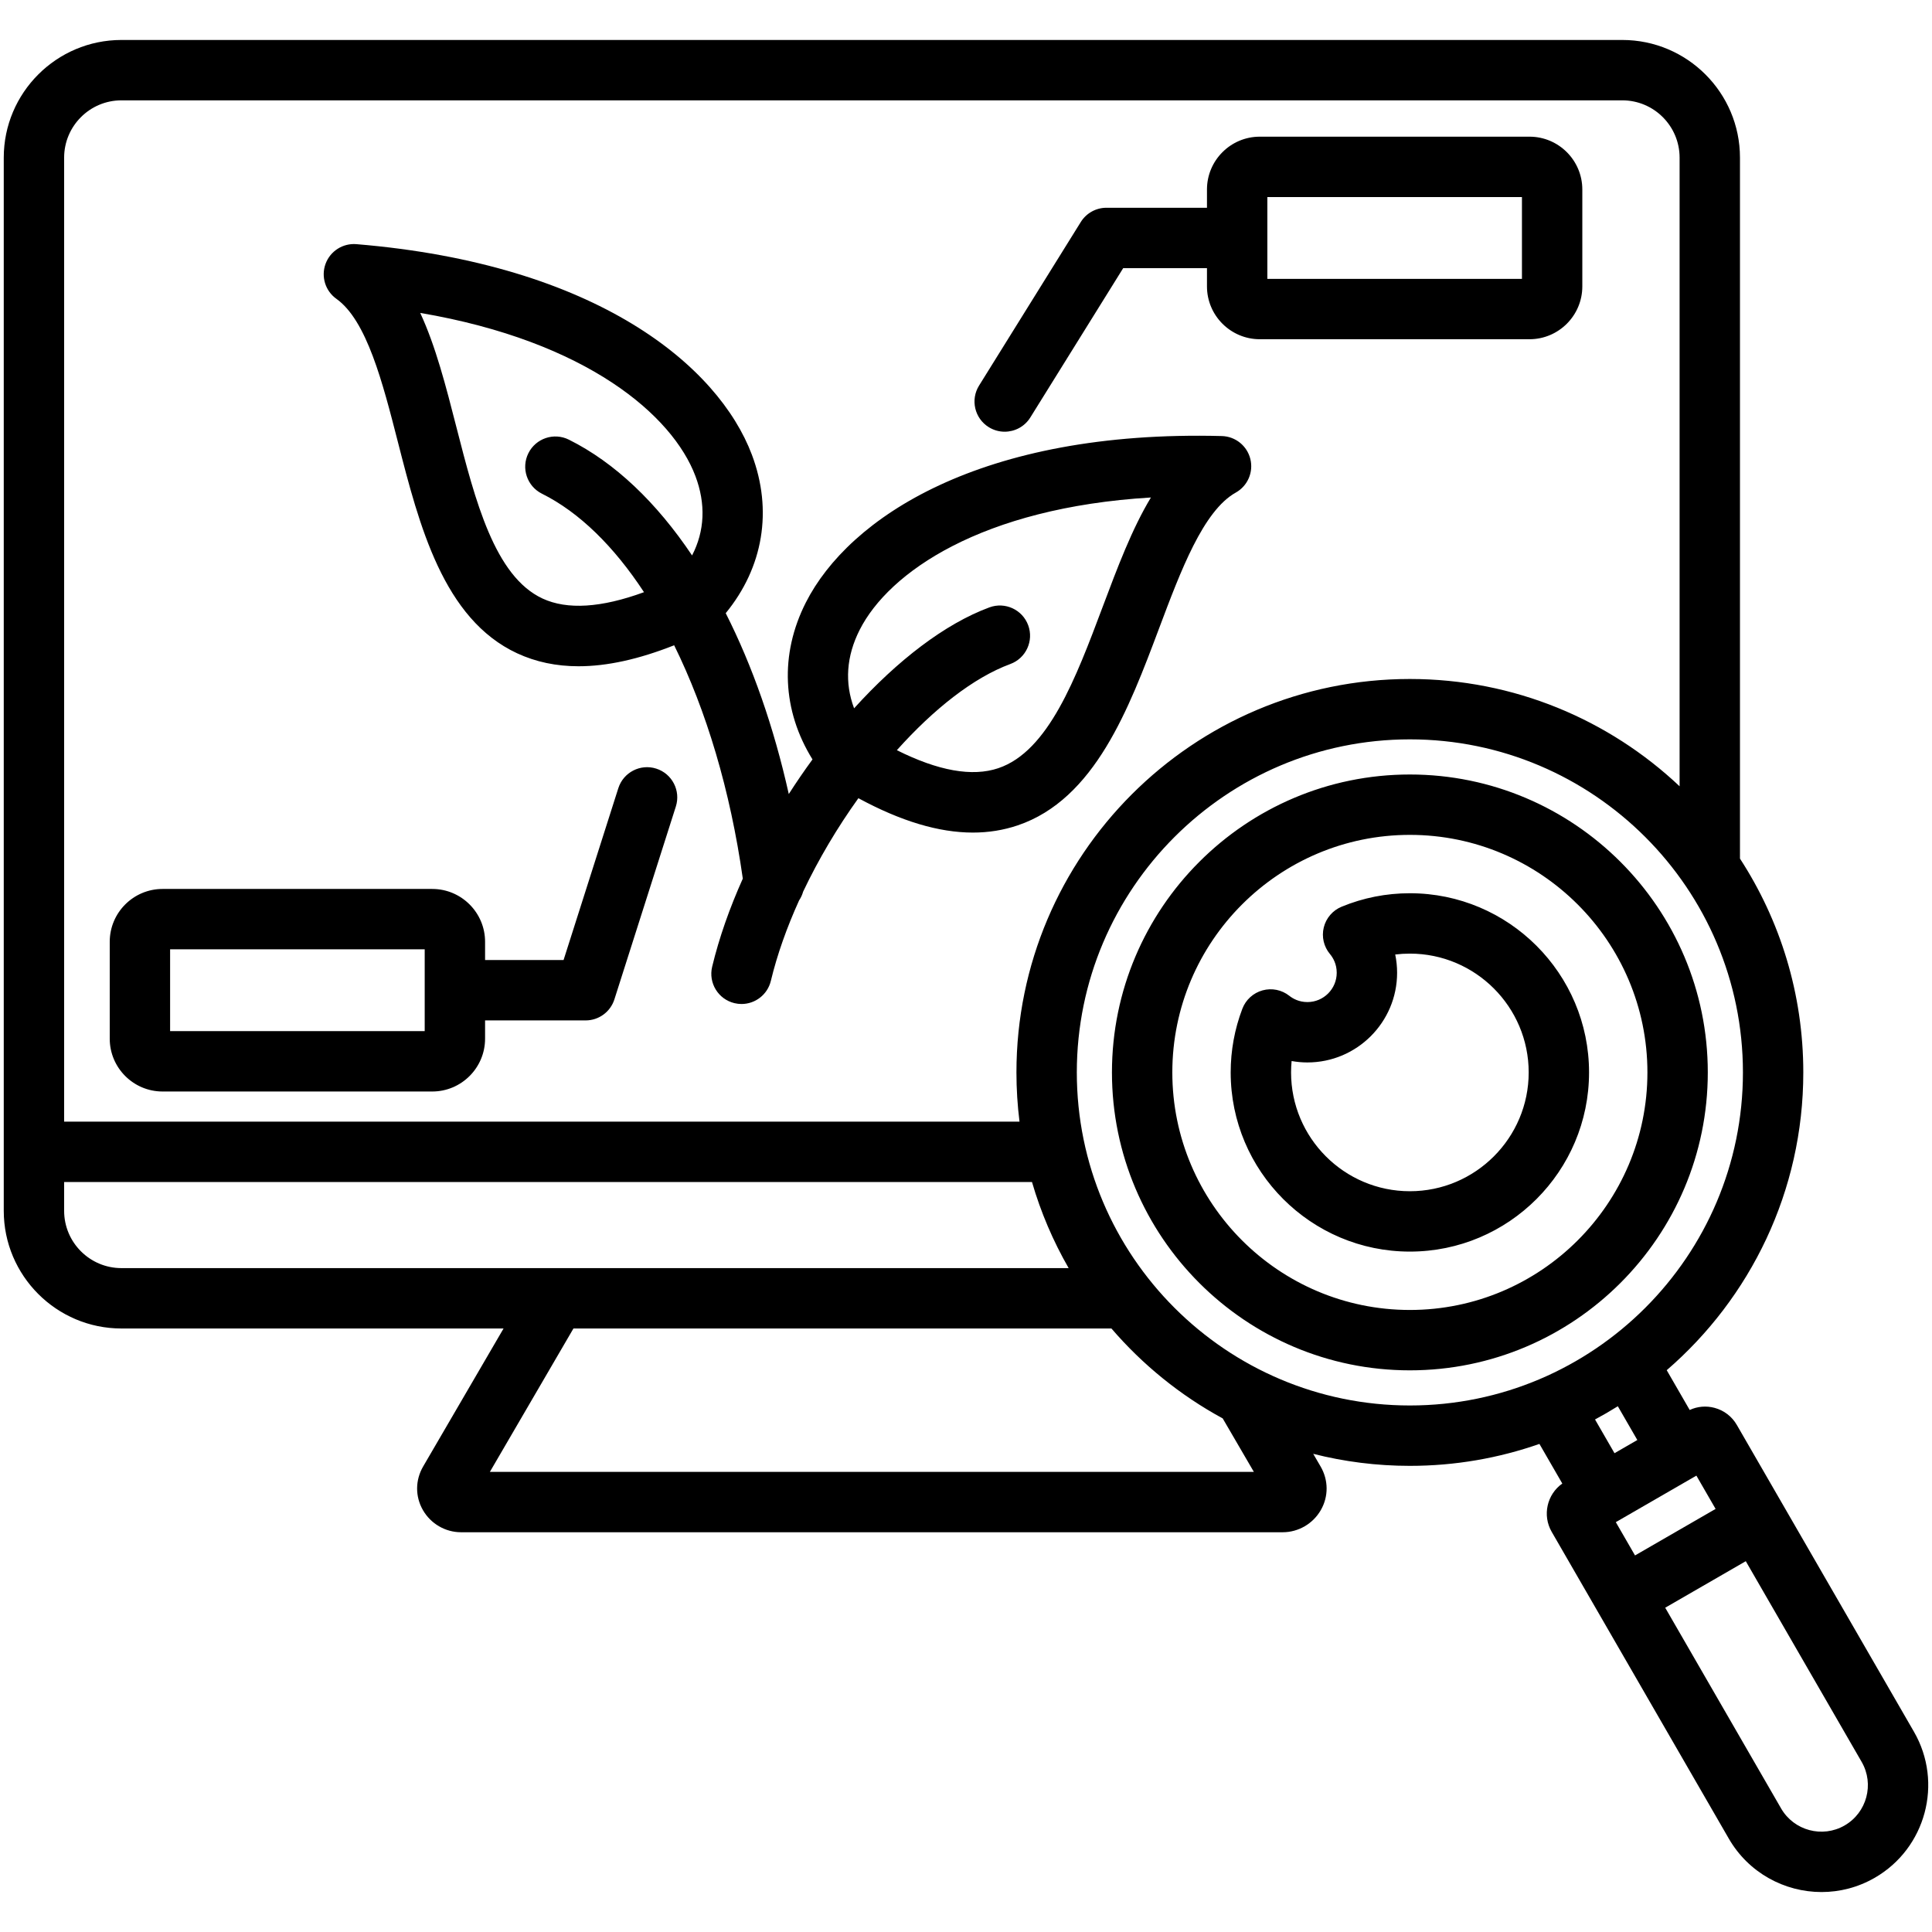 <svg id="Layer_1" enable-background="new 0 0 512 512" viewBox="0 0 512 512" xmlns="http://www.w3.org/2000/svg"><path d="m507.214 458.923-46.937-81.298c-1.298-2.248-3.395-3.857-5.904-4.53-2.223-.595-4.529-.391-6.588.562l-6.086-10.542c22.152-19.134 36.194-47.414 36.194-78.914 0-20.878-6.172-40.339-16.782-56.663v-185.762c0-17.195-13.99-31.186-31.186-31.186h-397.745c-17.195 0-31.185 13.99-31.185 31.186v279.101c0 17.195 13.989 31.186 31.185 31.186h101.268l-21.3 36.551c-2.119 3.638-2.146 7.966-.069 11.578 2.08 3.62 5.948 5.868 10.095 5.868h217.76c4.146 0 8.015-2.249 10.095-5.868 2.076-3.613 2.05-7.941-.069-11.577l-1.945-3.337c8.199 2.079 16.78 3.188 25.616 3.188 12.024 0 23.576-2.053 34.332-5.814l6.062 10.5c-4.058 2.864-5.342 8.416-2.811 12.801l46.938 81.299c5.241 9.077 14.782 14.158 24.58 14.158 4.803 0 9.667-1.221 14.116-3.79 13.526-7.81 18.177-25.17 10.366-38.697zm-475.034-432.332h397.745c8.373 0 15.186 6.812 15.186 15.186v166.595c-18.679-17.618-43.839-28.434-71.481-28.434-57.491 0-104.264 46.772-104.264 104.264 0 4.416.278 8.767.814 13.04h-253.184v-255.466c0-8.373 6.811-15.185 15.184-15.185zm-15.184 294.286v-7.636h256.49c2.338 8.048 5.616 15.699 9.717 22.821h-251.023c-8.373 0-15.184-6.812-15.184-15.185zm315.287 69.183h-202.459l22.144-37.997h142.572c8.269 9.624 18.257 17.729 29.487 23.829zm-46.917-105.859c0-48.669 39.595-88.264 88.264-88.264s88.264 39.595 88.264 88.264-39.595 88.264-88.264 88.264-88.264-39.595-88.264-88.264zm143.374 88.469 5.167 8.949-6.05 3.493-5.161-8.938c2.057-1.102 4.072-2.272 6.044-3.504zm20.818 18.388 5.092 8.819-21.353 12.328-5.092-8.819zm39.288 92.705c-5.887 3.4-13.441 1.375-16.841-4.512l-30.708-53.19 21.353-12.328 30.709 53.19c3.398 5.887 1.374 13.441-4.513 16.84zm-115.217-278.514c-43.535 0-78.953 35.418-78.953 78.952 0 43.535 35.418 78.953 78.953 78.953s78.953-35.418 78.953-78.953c.001-43.534-35.417-78.952-78.953-78.952zm0 141.905c-34.713 0-62.953-28.24-62.953-62.953 0-34.712 28.24-62.952 62.953-62.952s62.953 28.24 62.953 62.952c.001 34.713-28.24 62.953-62.953 62.953zm-284.485-267.965c8.049 5.734 12.25 22.134 16.312 37.993 5.627 21.967 12.006 46.865 31.601 55.953 4.926 2.284 10.333 3.43 16.274 3.43 7.546 0 15.957-1.855 25.327-5.562 8.505 17.237 14.887 38.469 18.193 61.839-3.49 7.776-6.275 15.653-8.125 23.356-1.032 4.297 1.613 8.616 5.91 9.647.628.151 1.256.224 1.875.224 3.613 0 6.891-2.466 7.771-6.133 1.68-6.994 4.257-14.198 7.485-21.322.472-.707.839-1.485 1.067-2.316 4.079-8.596 9.09-17.025 14.647-24.769 11.238 6.083 21.288 9.11 30.34 9.11 4.157 0 8.105-.637 11.862-1.905 20.465-6.911 29.504-30.972 37.479-52.2 5.757-15.325 11.711-31.173 20.333-36.001 3.143-1.76 4.723-5.403 3.858-8.899-.864-3.497-3.959-5.985-7.56-6.078-63.929-1.674-98.873 21.699-110.238 44.112-6.973 13.752-6.262 28.652 1.763 41.582-2.178 2.974-4.274 6.042-6.285 9.176-3.975-17.812-9.66-34.012-16.711-47.931 9.945-12.132 12.501-27.226 6.931-41.995-8.869-23.512-41.06-50.518-104.81-55.799-3.585-.291-6.935 1.841-8.173 5.224-1.235 3.382-.06 7.175 2.874 9.264zm138.684 87.715c7.736-15.257 32.353-32.372 77.178-35.065-5.019 8.303-8.857 18.522-12.82 29.069-7.052 18.773-14.345 38.186-27.619 42.668-6.901 2.331-15.923.722-26.89-4.771 9.756-10.899 20.323-19.242 30.065-22.833 4.146-1.528 6.268-6.128 4.74-10.273-1.528-4.146-6.128-6.268-10.273-4.74-11.824 4.358-24.406 14.096-35.866 26.75-2.541-6.742-2.064-13.807 1.485-20.805zm-43.542-40.757c2.798 7.419 2.475 14.566-.88 21.048-9.413-14.036-20.481-24.628-32.655-30.685-3.952-1.969-8.757-.357-10.726 3.599-1.969 3.955-.357 8.758 3.599 10.726 9.904 4.928 19.092 13.98 27.041 26.096-11.322 4.147-20.336 4.721-26.876 1.69-12.71-5.895-17.856-25.982-22.833-45.409-2.796-10.915-5.505-21.49-9.595-30.288 44.264 7.536 66.888 27.219 72.925 43.223zm77.742-12.948c1.314.818 2.774 1.208 4.217 1.208 2.673 0 5.285-1.339 6.801-3.776l24.612-39.573h22.201v4.84c0 7.72 6.28 14 14 14h71.47c7.72 0 14-6.28 14-14v-25.679c0-7.72-6.28-14-14-14h-71.47c-7.72 0-14 6.28-14 14v4.839h-26.646c-2.765 0-5.333 1.428-6.793 3.775l-26.96 43.349c-2.335 3.752-1.184 8.684 2.568 11.017zm73.831-60.98h67.47v21.679h-67.47zm-292.781 237.04h71.47c7.72 0 14-6.28 14-14v-4.84h26.646c3.482 0 6.565-2.253 7.622-5.571l16.284-51.106c1.342-4.21-.983-8.71-5.193-10.051-4.21-1.345-8.71.983-10.051 5.193l-14.509 45.535h-20.799v-4.839c0-7.72-6.28-14-14-14h-71.47c-7.72 0-14 6.28-14 14v25.679c0 7.72 6.28 14 14 14zm2-37.679h67.47v21.679h-67.47zm328.55-14.863c-6.259 0-12.349 1.203-18.099 3.577-2.355.972-4.106 3.007-4.716 5.48s-.005 5.09 1.629 7.045c.822.982 1.802 2.644 1.802 4.973 0 4.282-3.483 7.766-7.765 7.766-2.229 0-3.845-.906-4.808-1.667-1.999-1.579-4.635-2.112-7.088-1.433-2.456.678-4.442 2.486-5.348 4.868-2.053 5.396-3.093 11.075-3.093 16.876 0 26.183 21.302 47.484 47.484 47.484 26.184 0 47.486-21.302 47.486-47.484.003-26.183-21.3-47.485-47.484-47.485zm0 78.97c-17.36 0-31.484-14.124-31.484-31.484 0-1.014.048-2.021.143-3.021 1.379.248 2.783.376 4.193.376 13.104 0 23.765-10.661 23.765-23.766 0-1.635-.17-3.256-.499-4.84 1.28-.156 2.575-.235 3.883-.235 17.361 0 31.486 14.124 31.486 31.485 0 17.36-14.125 31.485-31.487 31.485z"/></svg>